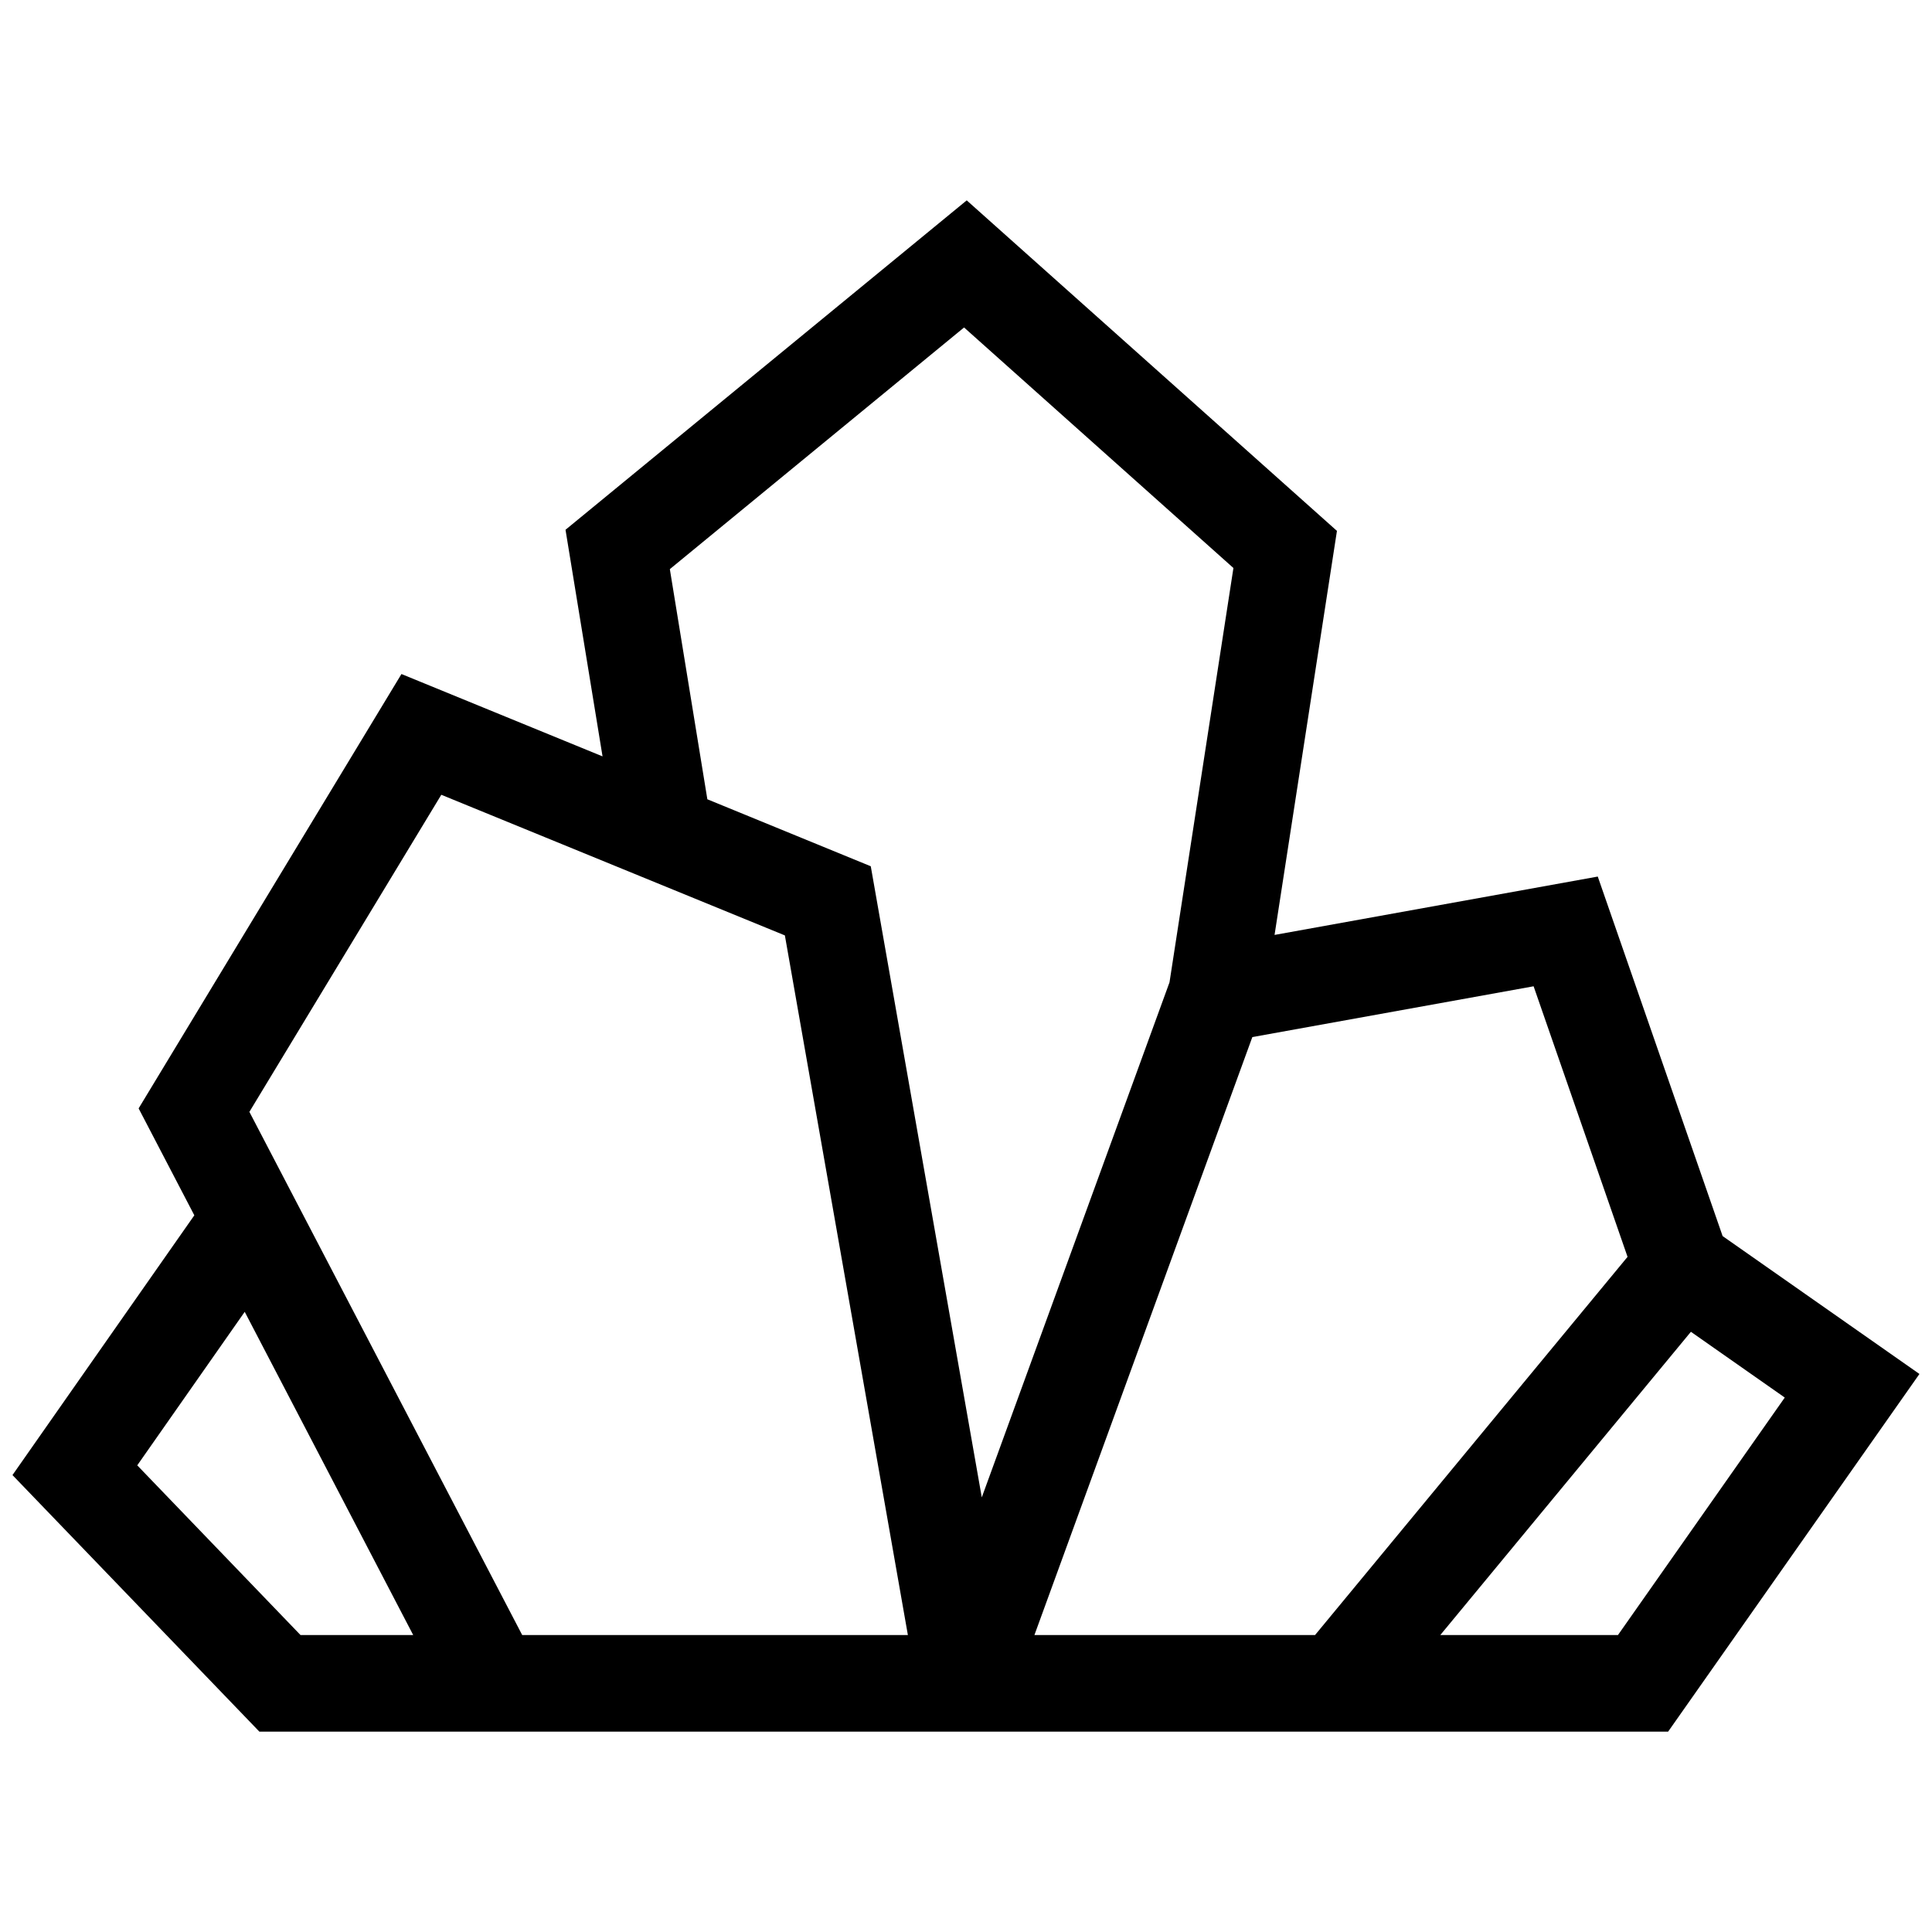 <svg width="24" height="24" viewBox="0 0 24 24" fill="none" xmlns="http://www.w3.org/2000/svg">
<path fill-rule="evenodd" clip-rule="evenodd" d="M16.608 6.595L12.009 2.489L7.025 6.581L7.485 9.396L4.987 8.373L1.722 13.769L2.414 15.097L0.155 18.324L3.222 21.511L20.722 21.511L23.844 17.068L21.399 15.355L19.848 10.889L15.833 11.614L16.608 6.595ZM12.196 18.601L14.528 12.203L15.322 7.056L11.976 4.068L8.321 7.07L8.787 9.929L10.817 10.761L12.196 18.601ZM5.133 20.311L3.04 16.296L1.705 18.203L3.733 20.311H5.133ZM20.099 20.311H17.892L21.005 16.544L22.171 17.361L20.099 20.311ZM15.557 12.883L12.85 20.311H16.336L20.218 15.613L19.051 12.252L15.557 12.883ZM3.098 13.812L5.482 9.873L9.75 11.62L11.278 20.311H6.487L3.098 13.812Z" fill="black"/>
</svg>
